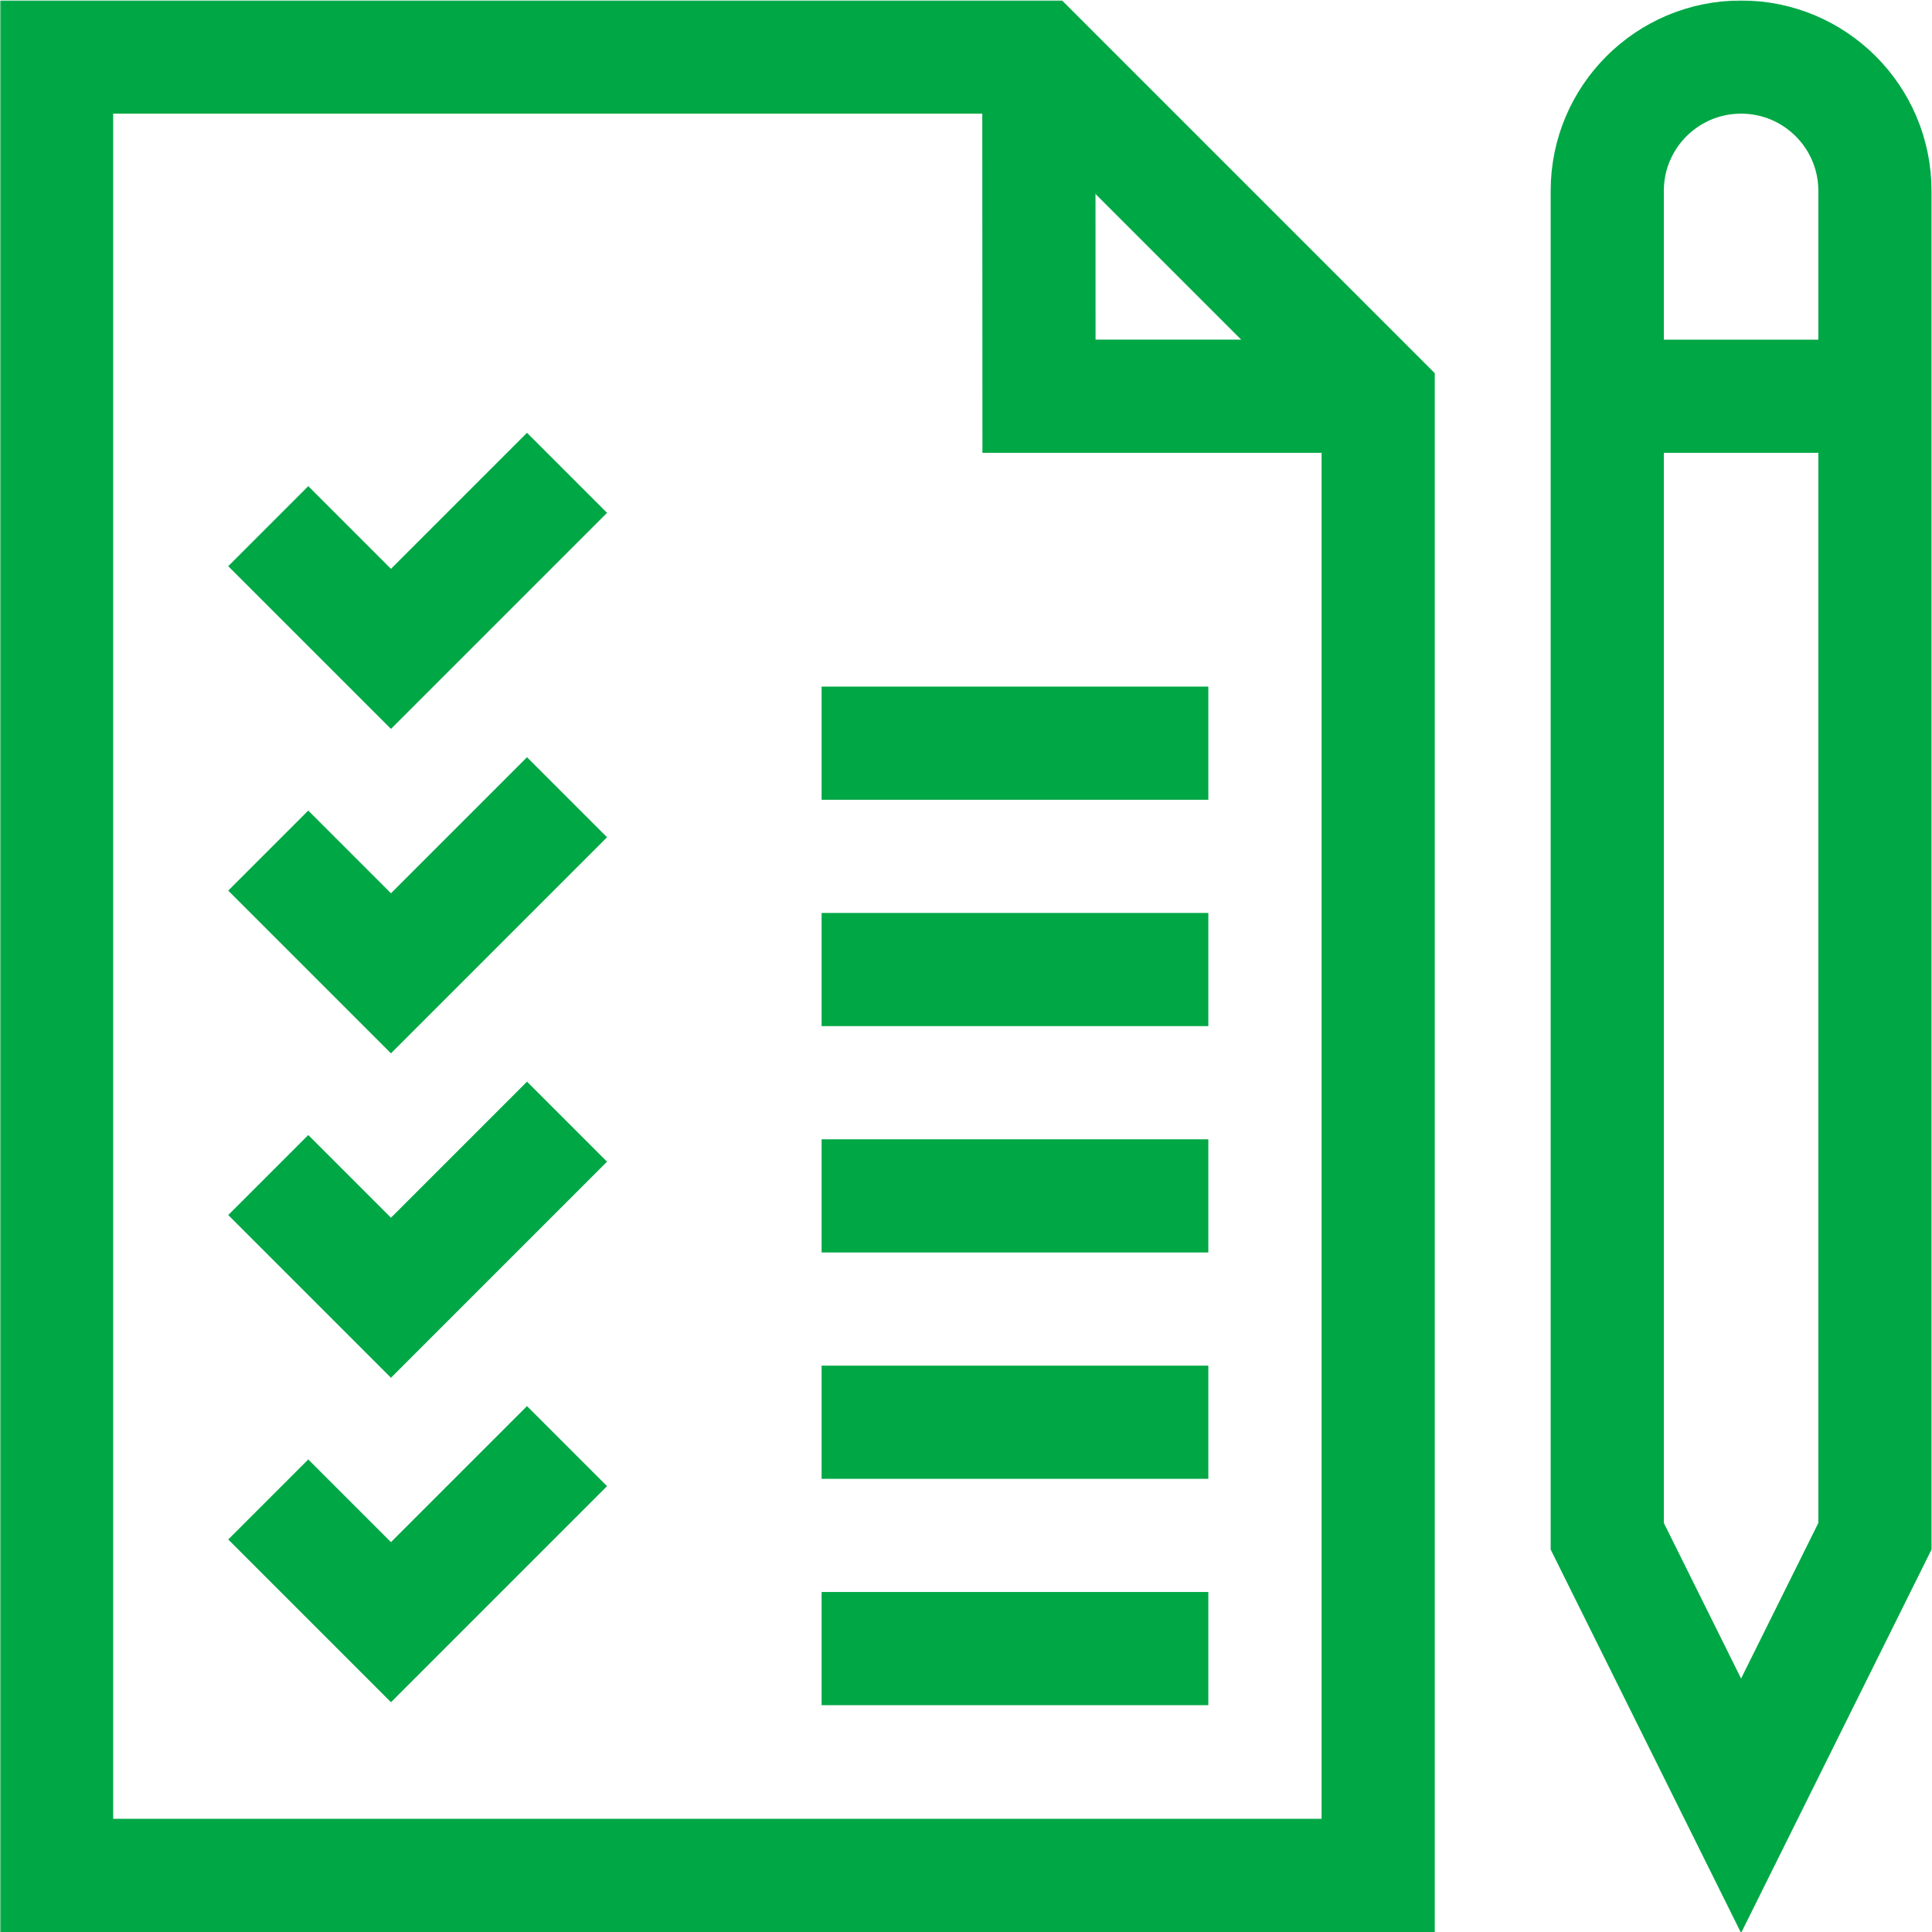 <svg xmlns="http://www.w3.org/2000/svg" version="1.1" xmlns:xlink="http://www.w3.org/1999/xlink" width="512" height="512" x="0" y="0" viewBox="0 0 682.667 682.667" style="enable-background:new 0 0 512 512" xml:space="preserve"><g><defs><clipPath id="b" clipPathUnits="userSpaceOnUse"><path d="M0 512h512V0H0Z" fill="#00a745" opacity="1" data-original="#000000"></path></clipPath></defs><mask id="a"><rect width="100%" height="100%" fill="#FFFFFF" opacity="1" data-original="#ffffff"></rect></mask><g mask="url(#a)"><g clip-path="url(#b)" transform="matrix(1.333 0 0 -1.333 0 682.667)"><path d="M0 0c19.594 0 35.478-15.877 35.478-35.462v-356.635L0-463.535l-35.478 71.438v356.635C-35.478-15.877-19.594 0 0 0Z" style="stroke-linecap: butt; stroke-linejoin: miter; stroke-miterlimit: 10; stroke-dasharray: none; stroke-opacity: 1;" transform="translate(461.522 497)" fill="none" stroke="#00A745" stroke-width="30px" stroke-linecap="butt" stroke-linejoin="miter" stroke-miterlimit="10" stroke-dasharray="none" stroke-opacity="" data-original="#000000" opacity="1"></path><path d="m0 0-70.956.005" style="stroke-linecap: butt; stroke-linejoin: miter; stroke-miterlimit: 10; stroke-dasharray: none; stroke-opacity: 1;" transform="translate(497 407.092)" fill="none" stroke="#00A745" stroke-width="30px" stroke-linecap="butt" stroke-linejoin="miter" stroke-miterlimit="10" stroke-dasharray="none" stroke-opacity="" data-original="#000000" opacity="1"></path><path d="M0 0v-392h-350.32V90H-90Z" style="stroke-linecap: butt; stroke-linejoin: miter; stroke-miterlimit: 10; stroke-dasharray: none; stroke-opacity: 1;" transform="translate(365.32 407)" fill="none" stroke="#00A745" stroke-width="30px" stroke-linecap="butt" stroke-linejoin="miter" stroke-miterlimit="10" stroke-dasharray="none" stroke-opacity="" data-original="#000000" opacity="1"></path><path d="M0 0h-89.907l-.037 89.903" style="stroke-linecap: butt; stroke-linejoin: miter; stroke-miterlimit: 10; stroke-dasharray: none; stroke-opacity: 1;" transform="translate(365.32 407.097)" fill="none" stroke="#00A745" stroke-width="30px" stroke-linecap="butt" stroke-linejoin="miter" stroke-miterlimit="10" stroke-dasharray="none" stroke-opacity="" data-original="#000000" opacity="1"></path><path d="m0 0-46.669-46.669-32.527 32.527" style="stroke-linecap: butt; stroke-linejoin: miter; stroke-miterlimit: 10; stroke-dasharray: none; stroke-opacity: 1;" transform="translate(150.304 300.796)" fill="none" stroke="#00A745" stroke-width="30px" stroke-linecap="butt" stroke-linejoin="miter" stroke-miterlimit="10" stroke-dasharray="none" stroke-opacity="" data-original="#000000" opacity="1"></path><path d="m0 0-46.669-46.669-32.527 32.527" style="stroke-linecap: butt; stroke-linejoin: miter; stroke-miterlimit: 10; stroke-dasharray: none; stroke-opacity: 1;" transform="translate(150.304 386.796)" fill="none" stroke="#00A745" stroke-width="30px" stroke-linecap="butt" stroke-linejoin="miter" stroke-miterlimit="10" stroke-dasharray="none" stroke-opacity="" data-original="#000000" opacity="1"></path><path d="m0 0-46.669-46.669-32.527 32.527" style="stroke-linecap: butt; stroke-linejoin: miter; stroke-miterlimit: 10; stroke-dasharray: none; stroke-opacity: 1;" transform="translate(150.304 214.796)" fill="none" stroke="#00A745" stroke-width="30px" stroke-linecap="butt" stroke-linejoin="miter" stroke-miterlimit="10" stroke-dasharray="none" stroke-opacity="" data-original="#000000" opacity="1"></path><path d="m0 0-46.669-46.669-32.527 32.527" style="stroke-linecap: butt; stroke-linejoin: miter; stroke-miterlimit: 10; stroke-dasharray: none; stroke-opacity: 1;" transform="translate(150.304 128.796)" fill="none" stroke="#00A745" stroke-width="30px" stroke-linecap="butt" stroke-linejoin="miter" stroke-miterlimit="10" stroke-dasharray="none" stroke-opacity="" data-original="#000000" opacity="1"></path><path d="M0 0h102.512" style="stroke-linecap: butt; stroke-linejoin: miter; stroke-miterlimit: 10; stroke-dasharray: none; stroke-opacity: 1;" transform="translate(217.787 75.127)" fill="none" stroke="#00A745" stroke-width="30px" stroke-linecap="butt" stroke-linejoin="miter" stroke-miterlimit="10" stroke-dasharray="none" stroke-opacity="" data-original="#000000" opacity="1"></path><path d="M0 0h102.512" style="stroke-linecap: butt; stroke-linejoin: miter; stroke-miterlimit: 10; stroke-dasharray: none; stroke-opacity: 1;" transform="translate(217.787 135.127)" fill="none" stroke="#00A745" stroke-width="30px" stroke-linecap="butt" stroke-linejoin="miter" stroke-miterlimit="10" stroke-dasharray="none" stroke-opacity="" data-original="#000000" opacity="1"></path><path d="M0 0h102.512" style="stroke-linecap: butt; stroke-linejoin: miter; stroke-miterlimit: 10; stroke-dasharray: none; stroke-opacity: 1;" transform="translate(217.787 195.127)" fill="none" stroke="#00A745" stroke-width="30px" stroke-linecap="butt" stroke-linejoin="miter" stroke-miterlimit="10" stroke-dasharray="none" stroke-opacity="" data-original="#000000" opacity="1"></path><path d="M0 0h102.512" style="stroke-linecap: butt; stroke-linejoin: miter; stroke-miterlimit: 10; stroke-dasharray: none; stroke-opacity: 1;" transform="translate(217.787 255.127)" fill="none" stroke="#00A745" stroke-width="30px" stroke-linecap="butt" stroke-linejoin="miter" stroke-miterlimit="10" stroke-dasharray="none" stroke-opacity="" data-original="#000000" opacity="1"></path><path d="M0 0h102.512" style="stroke-linecap: butt; stroke-linejoin: miter; stroke-miterlimit: 10; stroke-dasharray: none; stroke-opacity: 1;" transform="translate(217.787 315.127)" fill="none" stroke="#00A745" stroke-width="30px" stroke-linecap="butt" stroke-linejoin="miter" stroke-miterlimit="10" stroke-dasharray="none" stroke-opacity="" data-original="#000000" opacity="1"></path></g></g></g></svg>